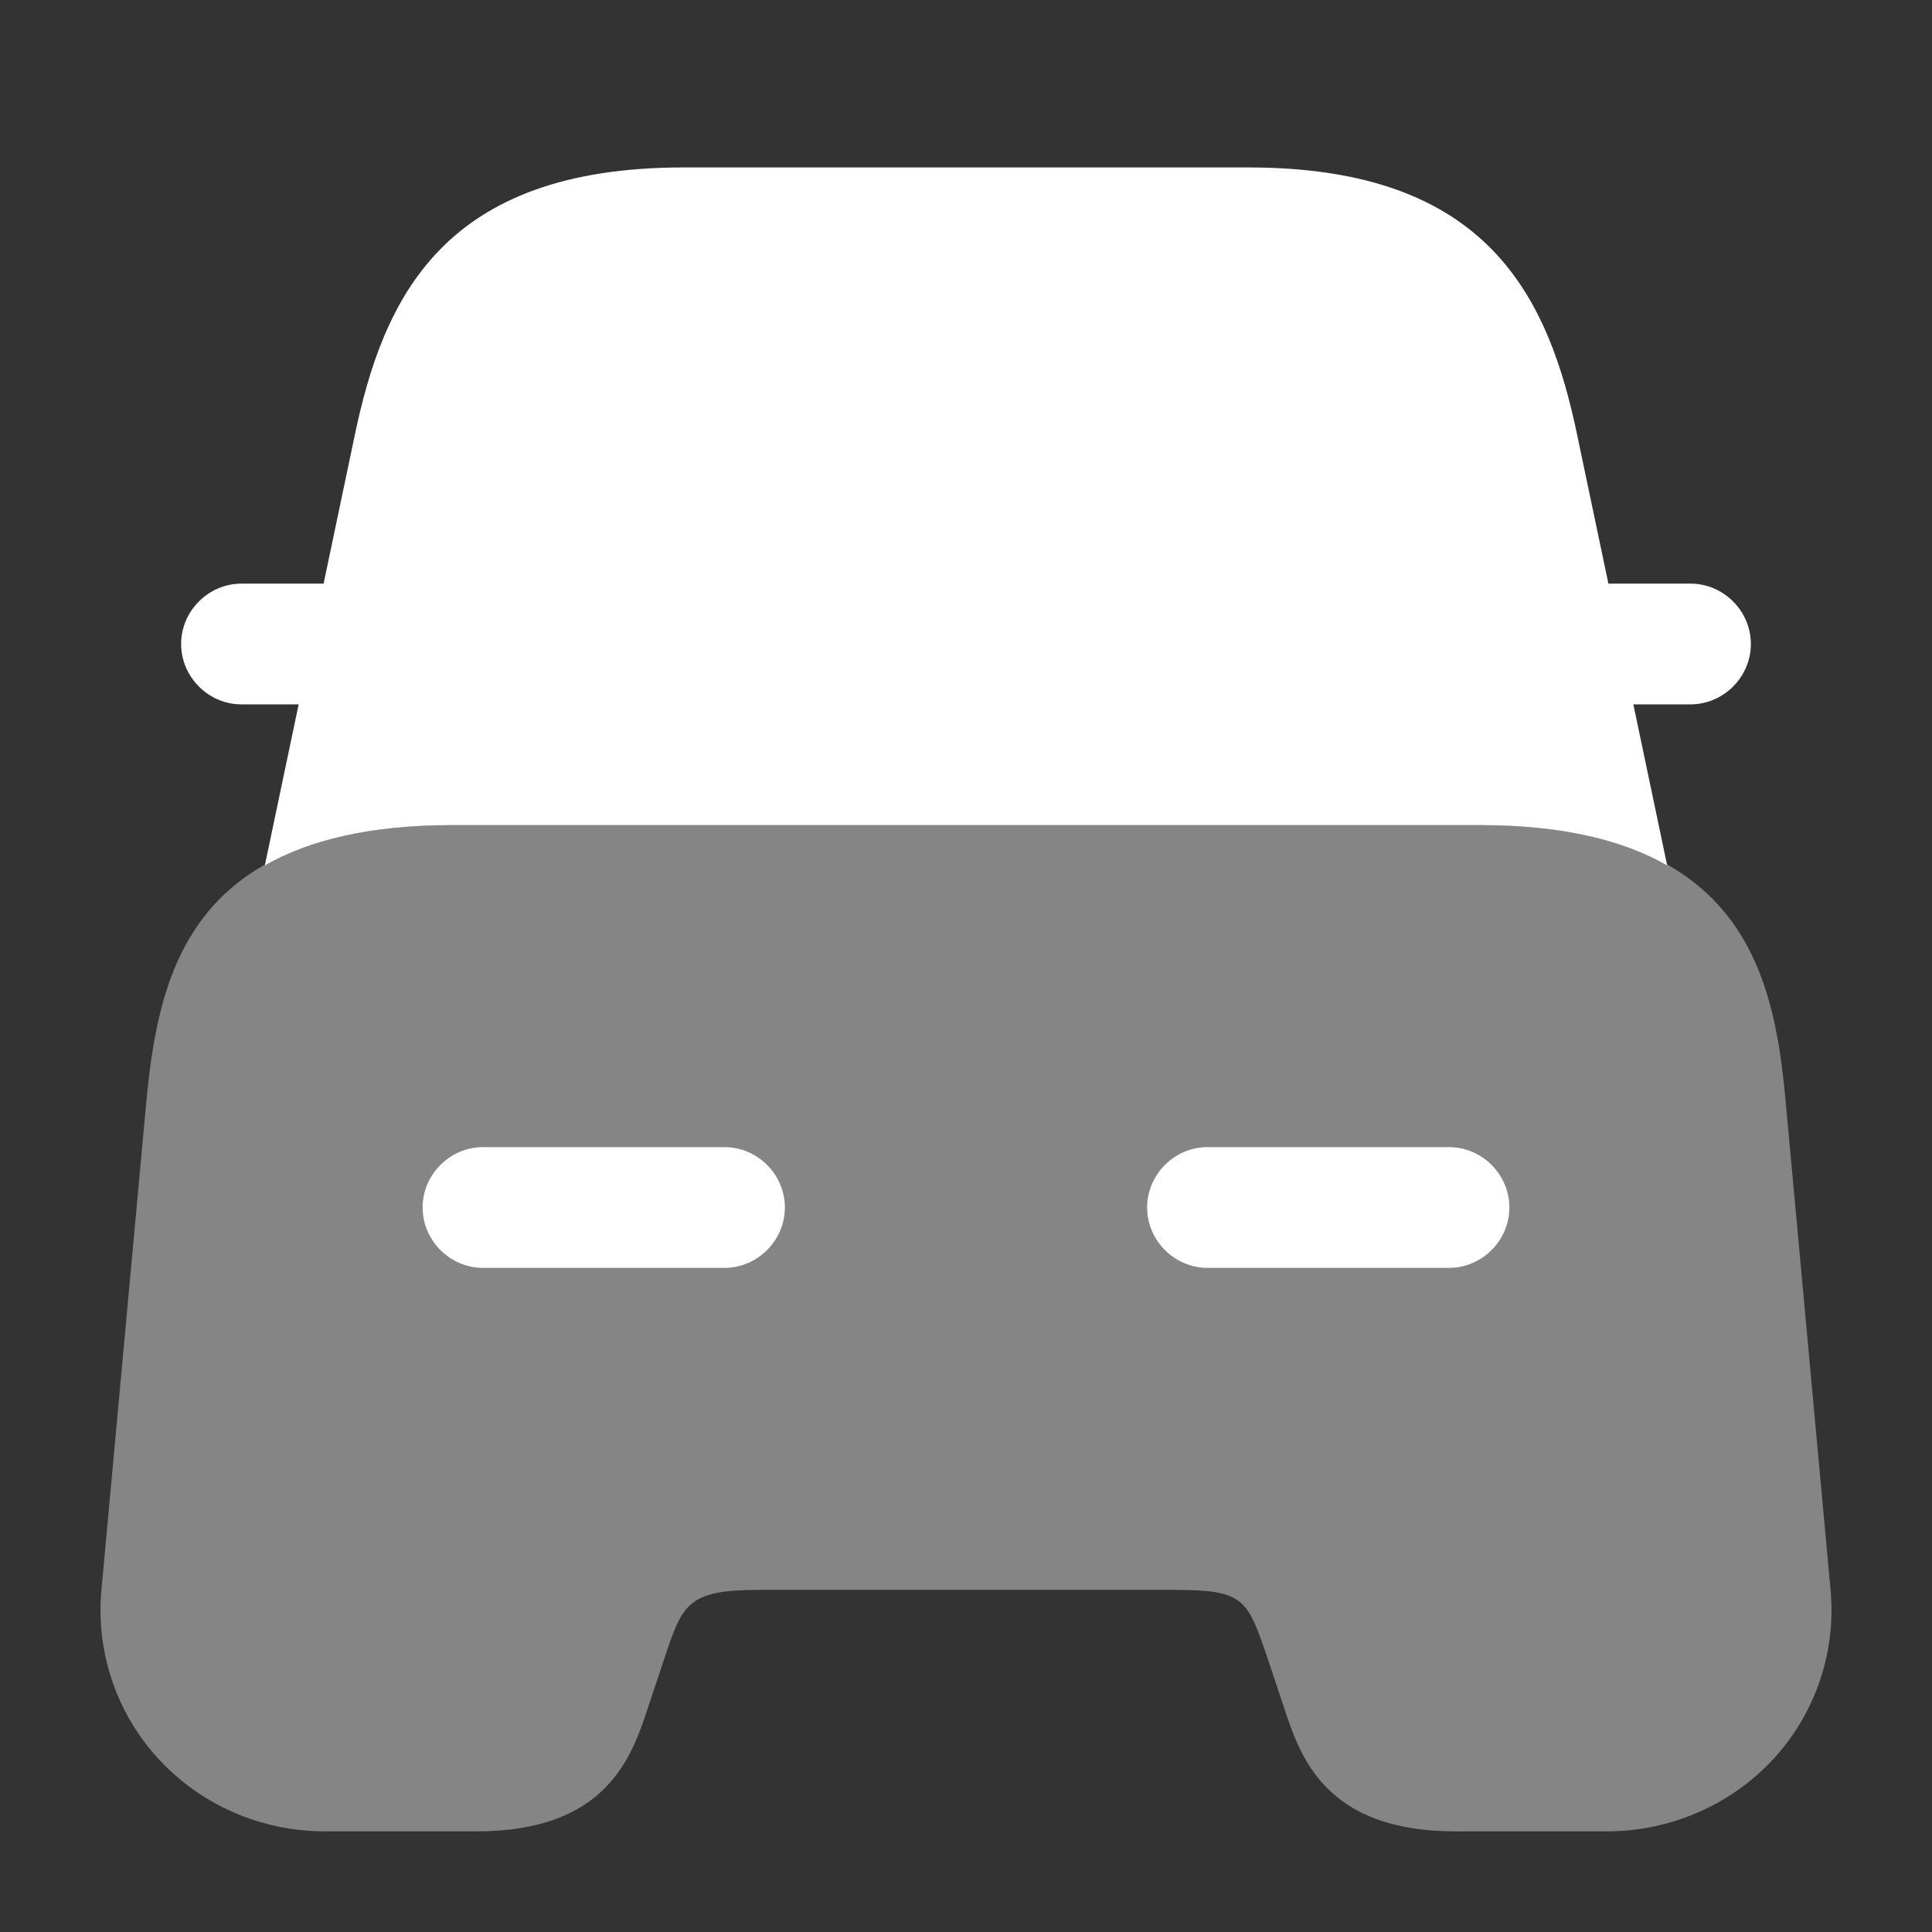 <svg width="24" height="24" viewBox="0 0 24 24" fill="none" xmlns="http://www.w3.org/2000/svg">
<rect x="0" y="0" width="24" height="24" fill="#333333" stroke="none"/>
<path opacity="0.4" d="M22.18 13.66C22.03 12.01 21.59 10.25 18.38 10.25H5.62C2.41 10.25 1.98 12.01 1.82 13.66L1.26 19.75C1.19 20.51 1.44 21.27 1.96 21.84C2.49 22.42 3.24 22.75 4.04 22.75H5.92C7.54 22.75 7.85 21.82 8.05 21.21L8.25 20.61C8.48 19.92 8.54 19.75 9.44 19.75H14.56C15.46 19.75 15.49 19.85 15.75 20.61L15.95 21.21C16.15 21.82 16.46 22.75 18.08 22.75H19.96C20.75 22.75 21.51 22.42 22.04 21.84C22.56 21.27 22.81 20.51 22.74 19.75L22.18 13.66Z" fill="white"/>
<path d="M21 7.25H20C19.99 7.25 19.99 7.25 19.98 7.25L19.6 5.44C19.24 3.69 18.49 2.08 15.51 2.08H12.75H11.25H8.49C5.51 2.08 4.76 3.69 4.4 5.44L4.02 7.25C4.01 7.25 4.01 7.25 4 7.25H3C2.59 7.25 2.25 7.59 2.25 8C2.25 8.41 2.59 8.75 3 8.75H3.71L3.29 10.75C3.83 10.44 4.58 10.25 5.62 10.25H18.38C19.42 10.25 20.17 10.44 20.71 10.75L20.29 8.75H21C21.41 8.75 21.75 8.41 21.75 8C21.75 7.59 21.41 7.25 21 7.25Z" fill="white"/>
<path d="M9 15.75H6C5.59 15.75 5.25 15.41 5.25 15C5.25 14.59 5.59 14.25 6 14.25H9C9.41 14.25 9.75 14.59 9.75 15C9.75 15.41 9.41 15.75 9 15.75Z" fill="white"/>
<path d="M18 15.75H15C14.59 15.75 14.25 15.41 14.25 15C14.25 14.59 14.59 14.25 15 14.25H18C18.41 14.25 18.75 14.59 18.75 15C18.75 15.41 18.41 15.75 18 15.75Z" fill="white"/>
</svg>
